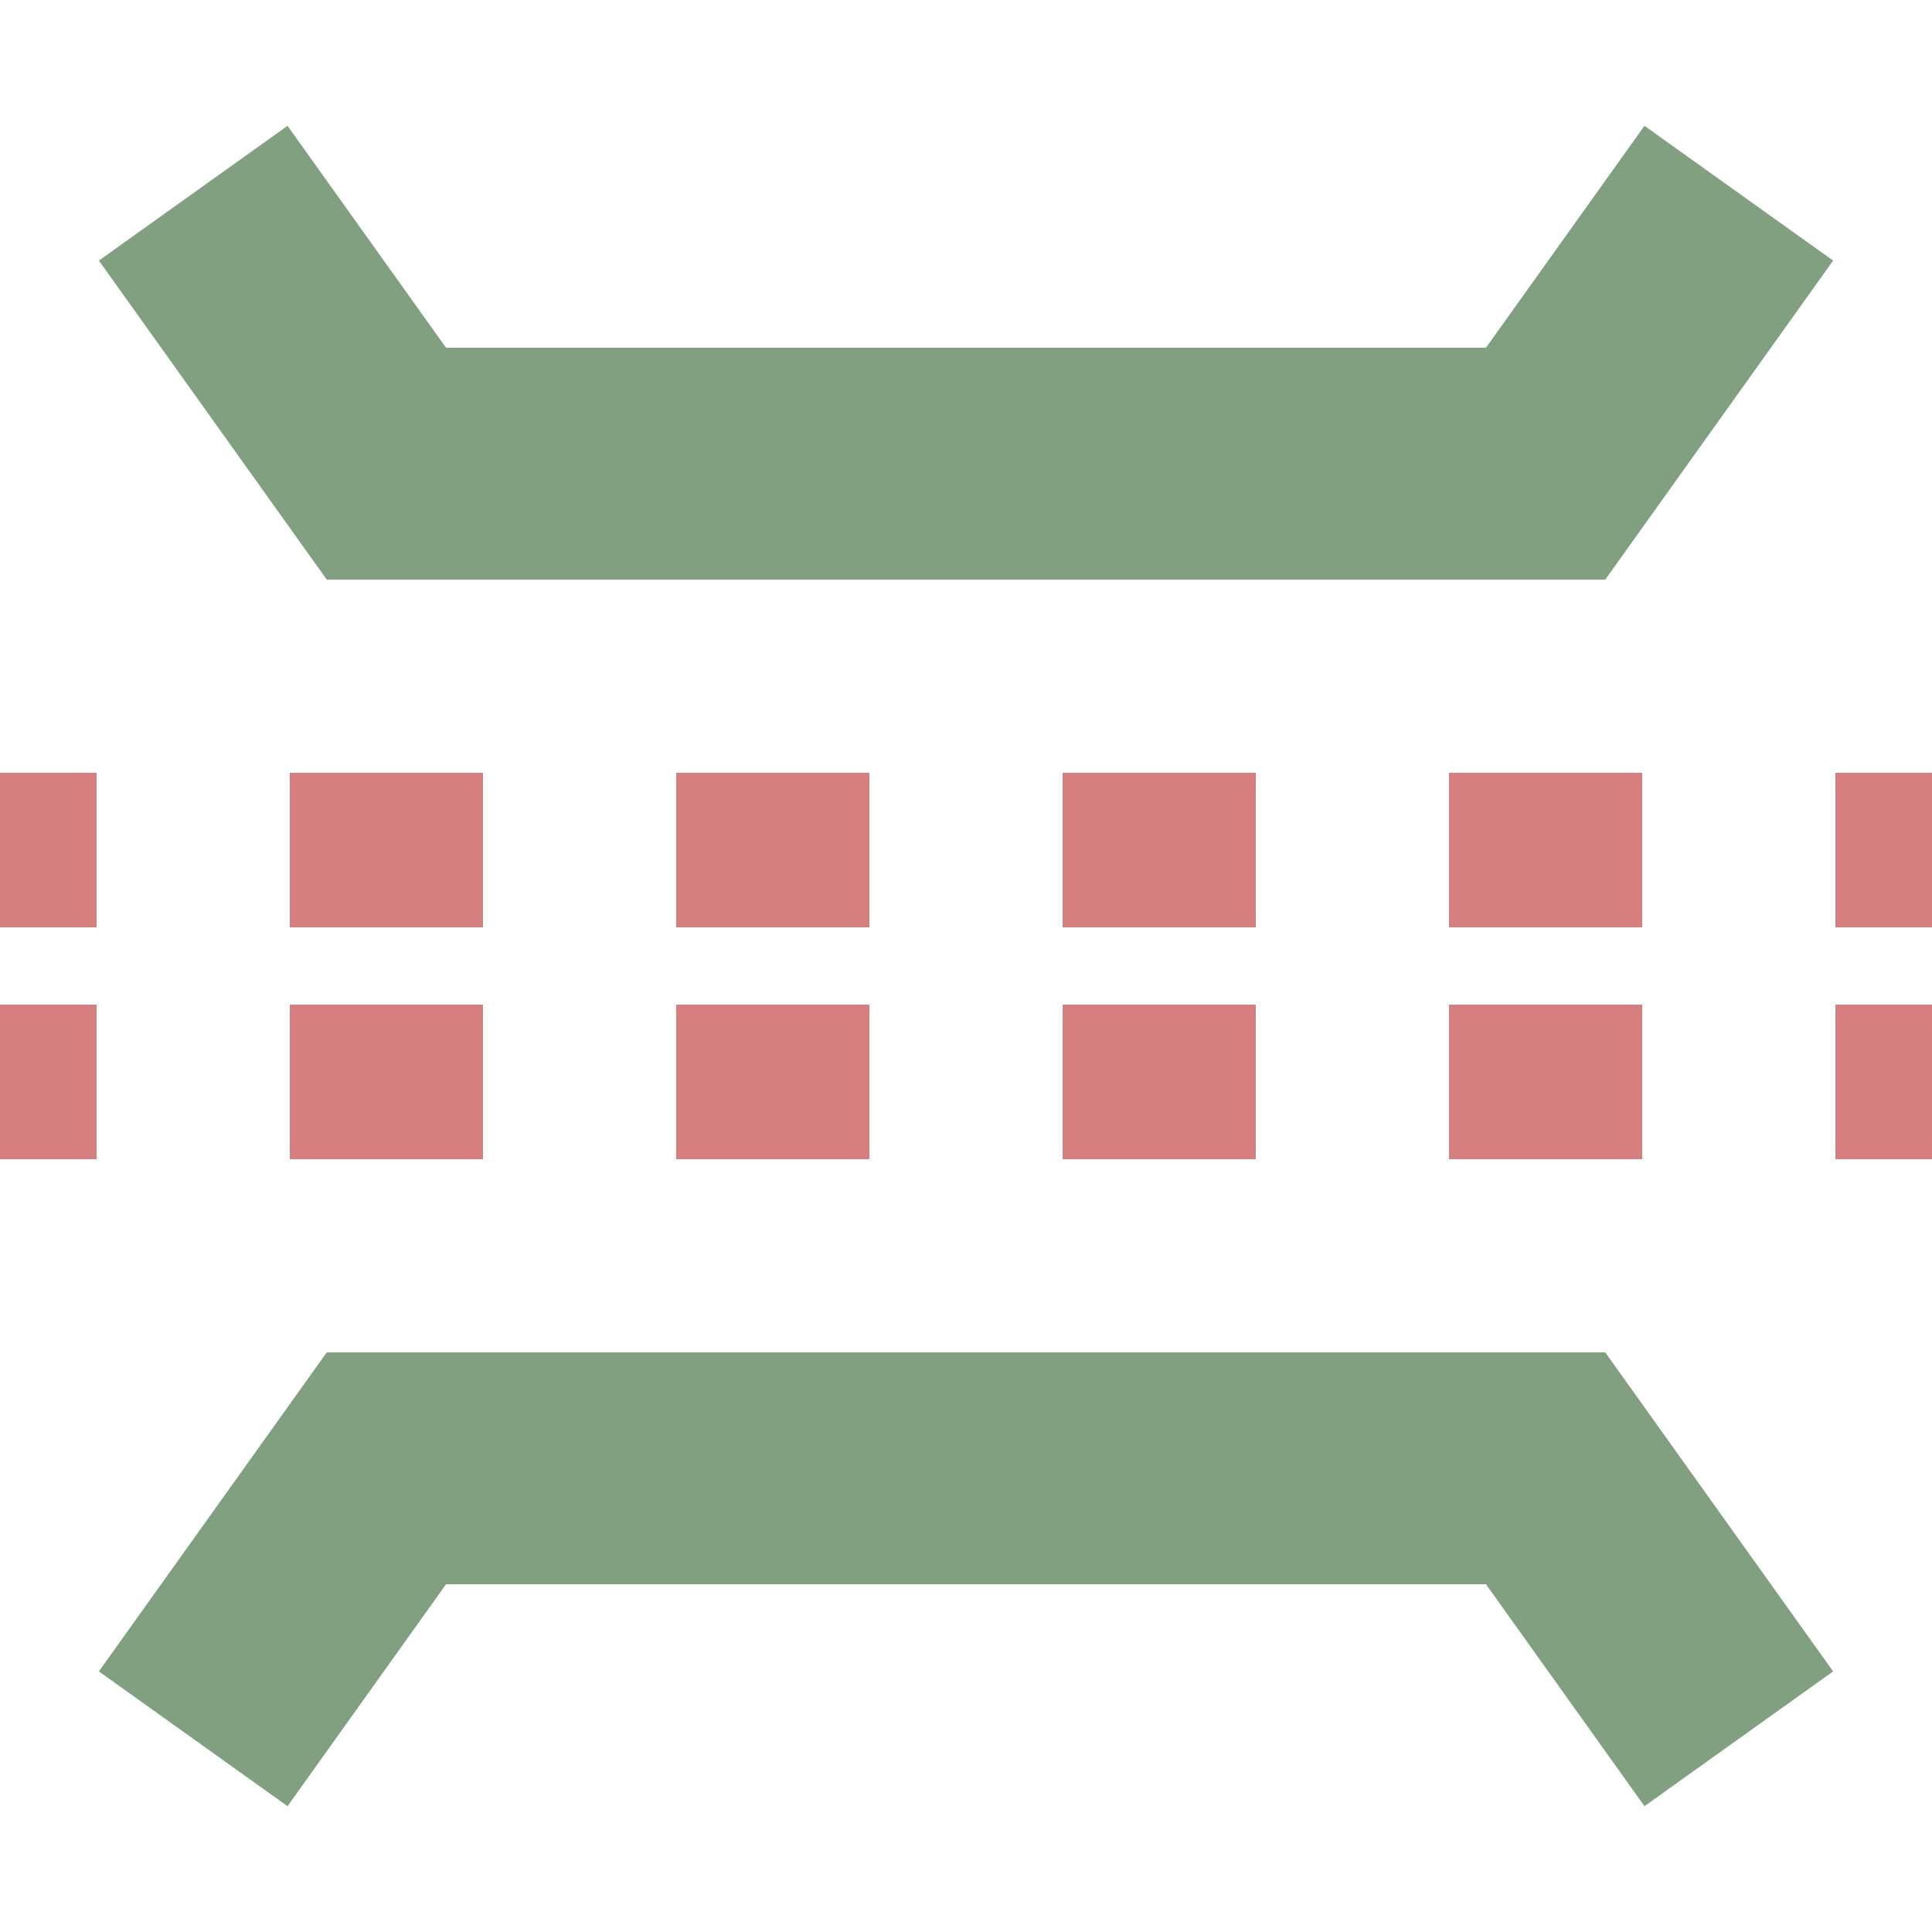 ﻿<?xml version="1.0" encoding="UTF-8" standalone="no"?>
<!DOCTYPE svg PUBLIC "-//W3C//DTD SVG 1.1//EN" "http://www.w3.org/Graphics/SVG/1.1/DTD/svg11.dtd">
<svg xmlns="http://www.w3.org/2000/svg" width="500" height="500" viewBox="0 0 500 500">
<title>extBRÜCKEq</title>

<g stroke="none" fill="none">
<path d="M 0,220 L 500,220" style="stroke:#d77f7e;stroke-width:40;stroke-dasharray:50;stroke-dashoffset:25;" />
<path d="M 0,280 L 500,280" style="stroke:#d77f7e;stroke-width:40;stroke-dasharray:50;stroke-dashoffset:25;" />
<polyline points="50,50 100,120 400,120 450,50" style="stroke:#80a080;stroke-width:60;" />
<polyline points="50,450 100,380 400,380 450,450" style="stroke:#80a080;stroke-width:60;" />
</g>
</svg>